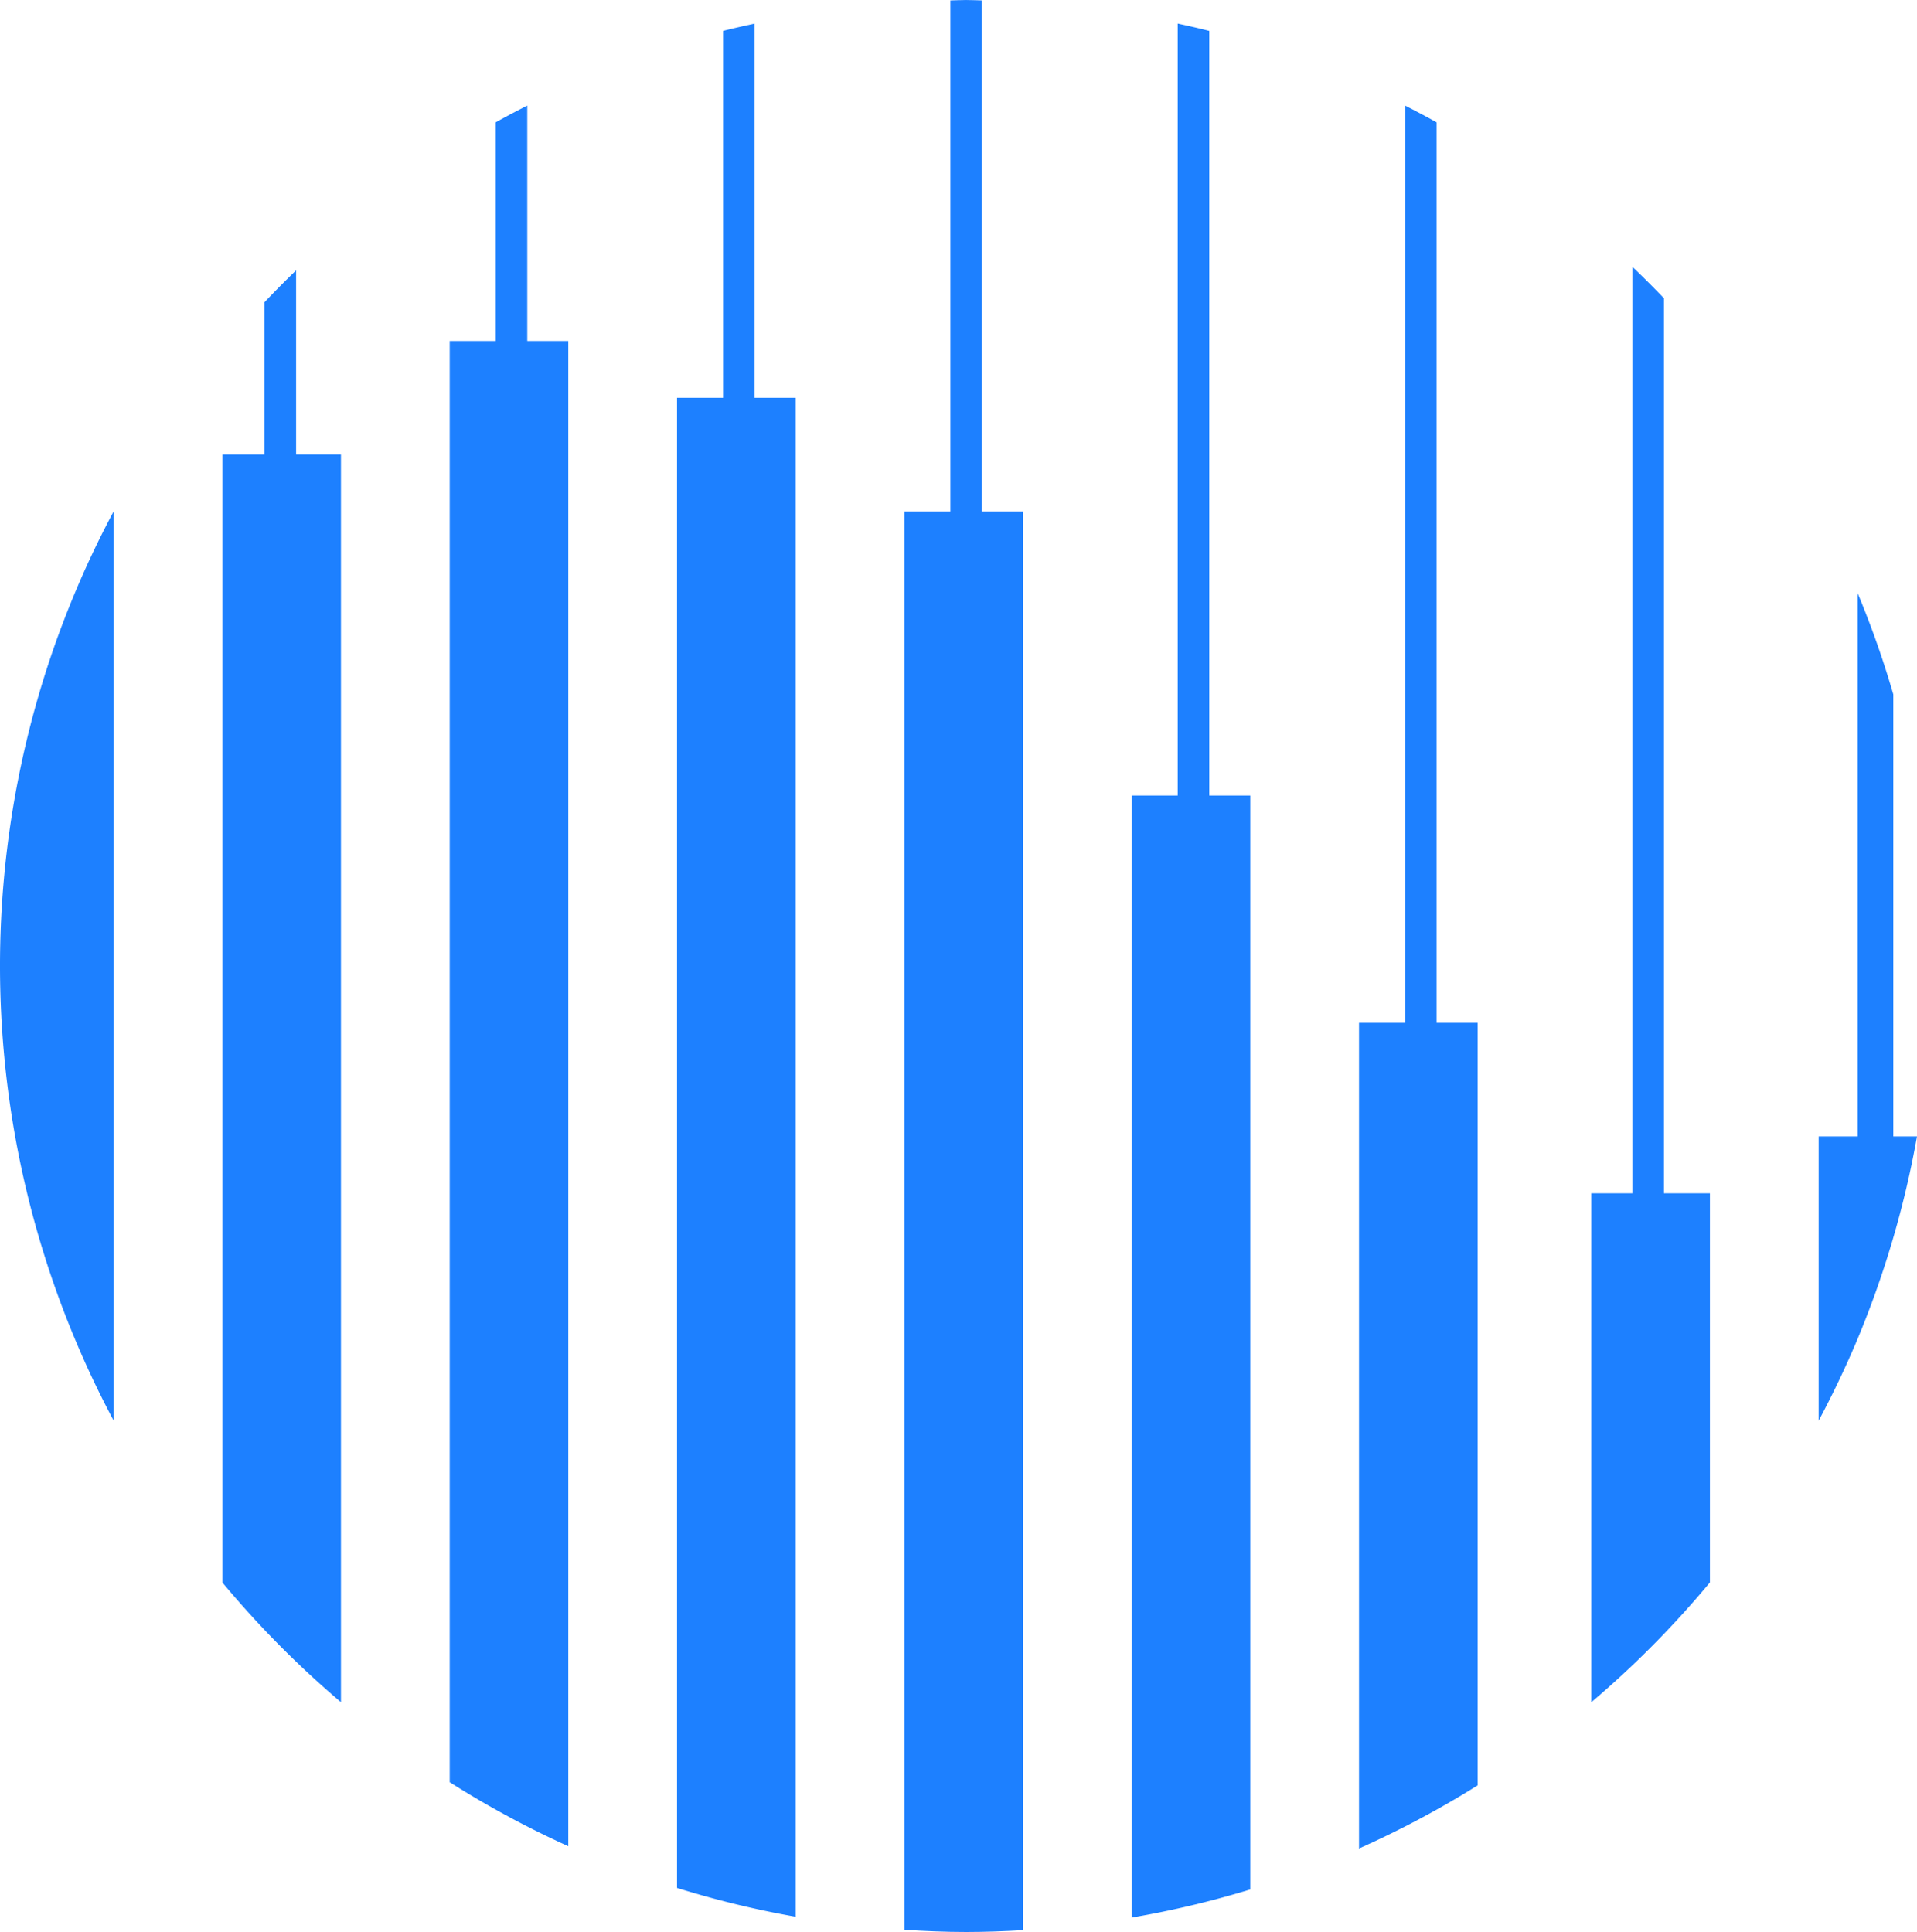 <svg id="Group_204" data-name="Group 204" xmlns="http://www.w3.org/2000/svg" width="113.154" height="114.059" viewBox="0 0 113.154 114.059">
  <path id="Path_178" data-name="Path 178" d="M111.938,67.152v-26.1a56.511,56.511,0,0,0-2.107-5.979V67.152h-2.3V83.932q1.258-2.354,2.3-4.832a57.235,57.235,0,0,0,3.505-11.949Z" transform="translate(-0.182 -0.059)" fill="#1D80FF"/>
  <path id="Path_179" data-name="Path 179" d="M98.376,17.634q-.91-.951-1.864-1.859v54.7H94.089V100.52a57.354,57.354,0,0,0,7-7.071V70.474H98.376Z" transform="translate(-0.159 -0.026)" fill="#1D80FF"/>
  <path id="Path_180" data-name="Path 180" d="M84.933,7.23c-.613-.342-1.236-.671-1.864-.991V60.394H80.354v48.744a56.816,56.816,0,0,0,7-3.724V60.394H84.933Z" transform="translate(-0.136 -0.009)" fill="#1D80FF"/>
  <path id="Path_181" data-name="Path 181" d="M71.492,1.825c-.615-.16-1.24-.3-1.864-.435V46.967H66.913v66.242a56.559,56.559,0,0,0,7-1.66V46.967H71.492Z" transform="translate(-0.113 -0.001)" fill="#1D80FF"/>
  <path id="Path_182" data-name="Path 182" d="M58.051.023C57.74.018,57.432,0,57.12,0s-.621.019-.932.024V30.191H53.472v83.738c1.207.076,2.421.129,3.648.129,1.127,0,2.243-.042,3.354-.107V30.191H58.051Z" transform="translate(-0.091 0.001)" fill="#1D80FF"/>
  <path id="Path_183" data-name="Path 183" d="M44.61,1.39c-.624.14-1.248.276-1.864.435V23.485H40.031v87.975a56.6,56.6,0,0,0,7,1.7V23.485H44.61Z" transform="translate(-0.068 -0.001)" fill="#1D80FF"/>
  <path id="Path_184" data-name="Path 184" d="M31.168,6.239c-.627.32-1.25.648-1.864.991V20.138H26.589v85.088a56.893,56.893,0,0,0,7,3.78V20.138H31.168Z" transform="translate(-0.045 -0.009)" fill="#1D80FF"/>
  <path id="Path_185" data-name="Path 185" d="M17.5,15.987q-.954.918-1.864,1.88v9H13.147V93.45a57.413,57.413,0,0,0,7,7.07V26.864H17.5Z" transform="translate(-0.022 -0.027)" fill="#1D80FF"/>
  <path id="Path_186" data-name="Path 186" d="M2.423,40.618A57.083,57.083,0,0,0,6.71,83.924V30.236q-1.336,2.5-2.423,5.141-1.056,2.561-1.864,5.241" transform="translate(0 -0.051)" fill="#1D80FF"/>
</svg>